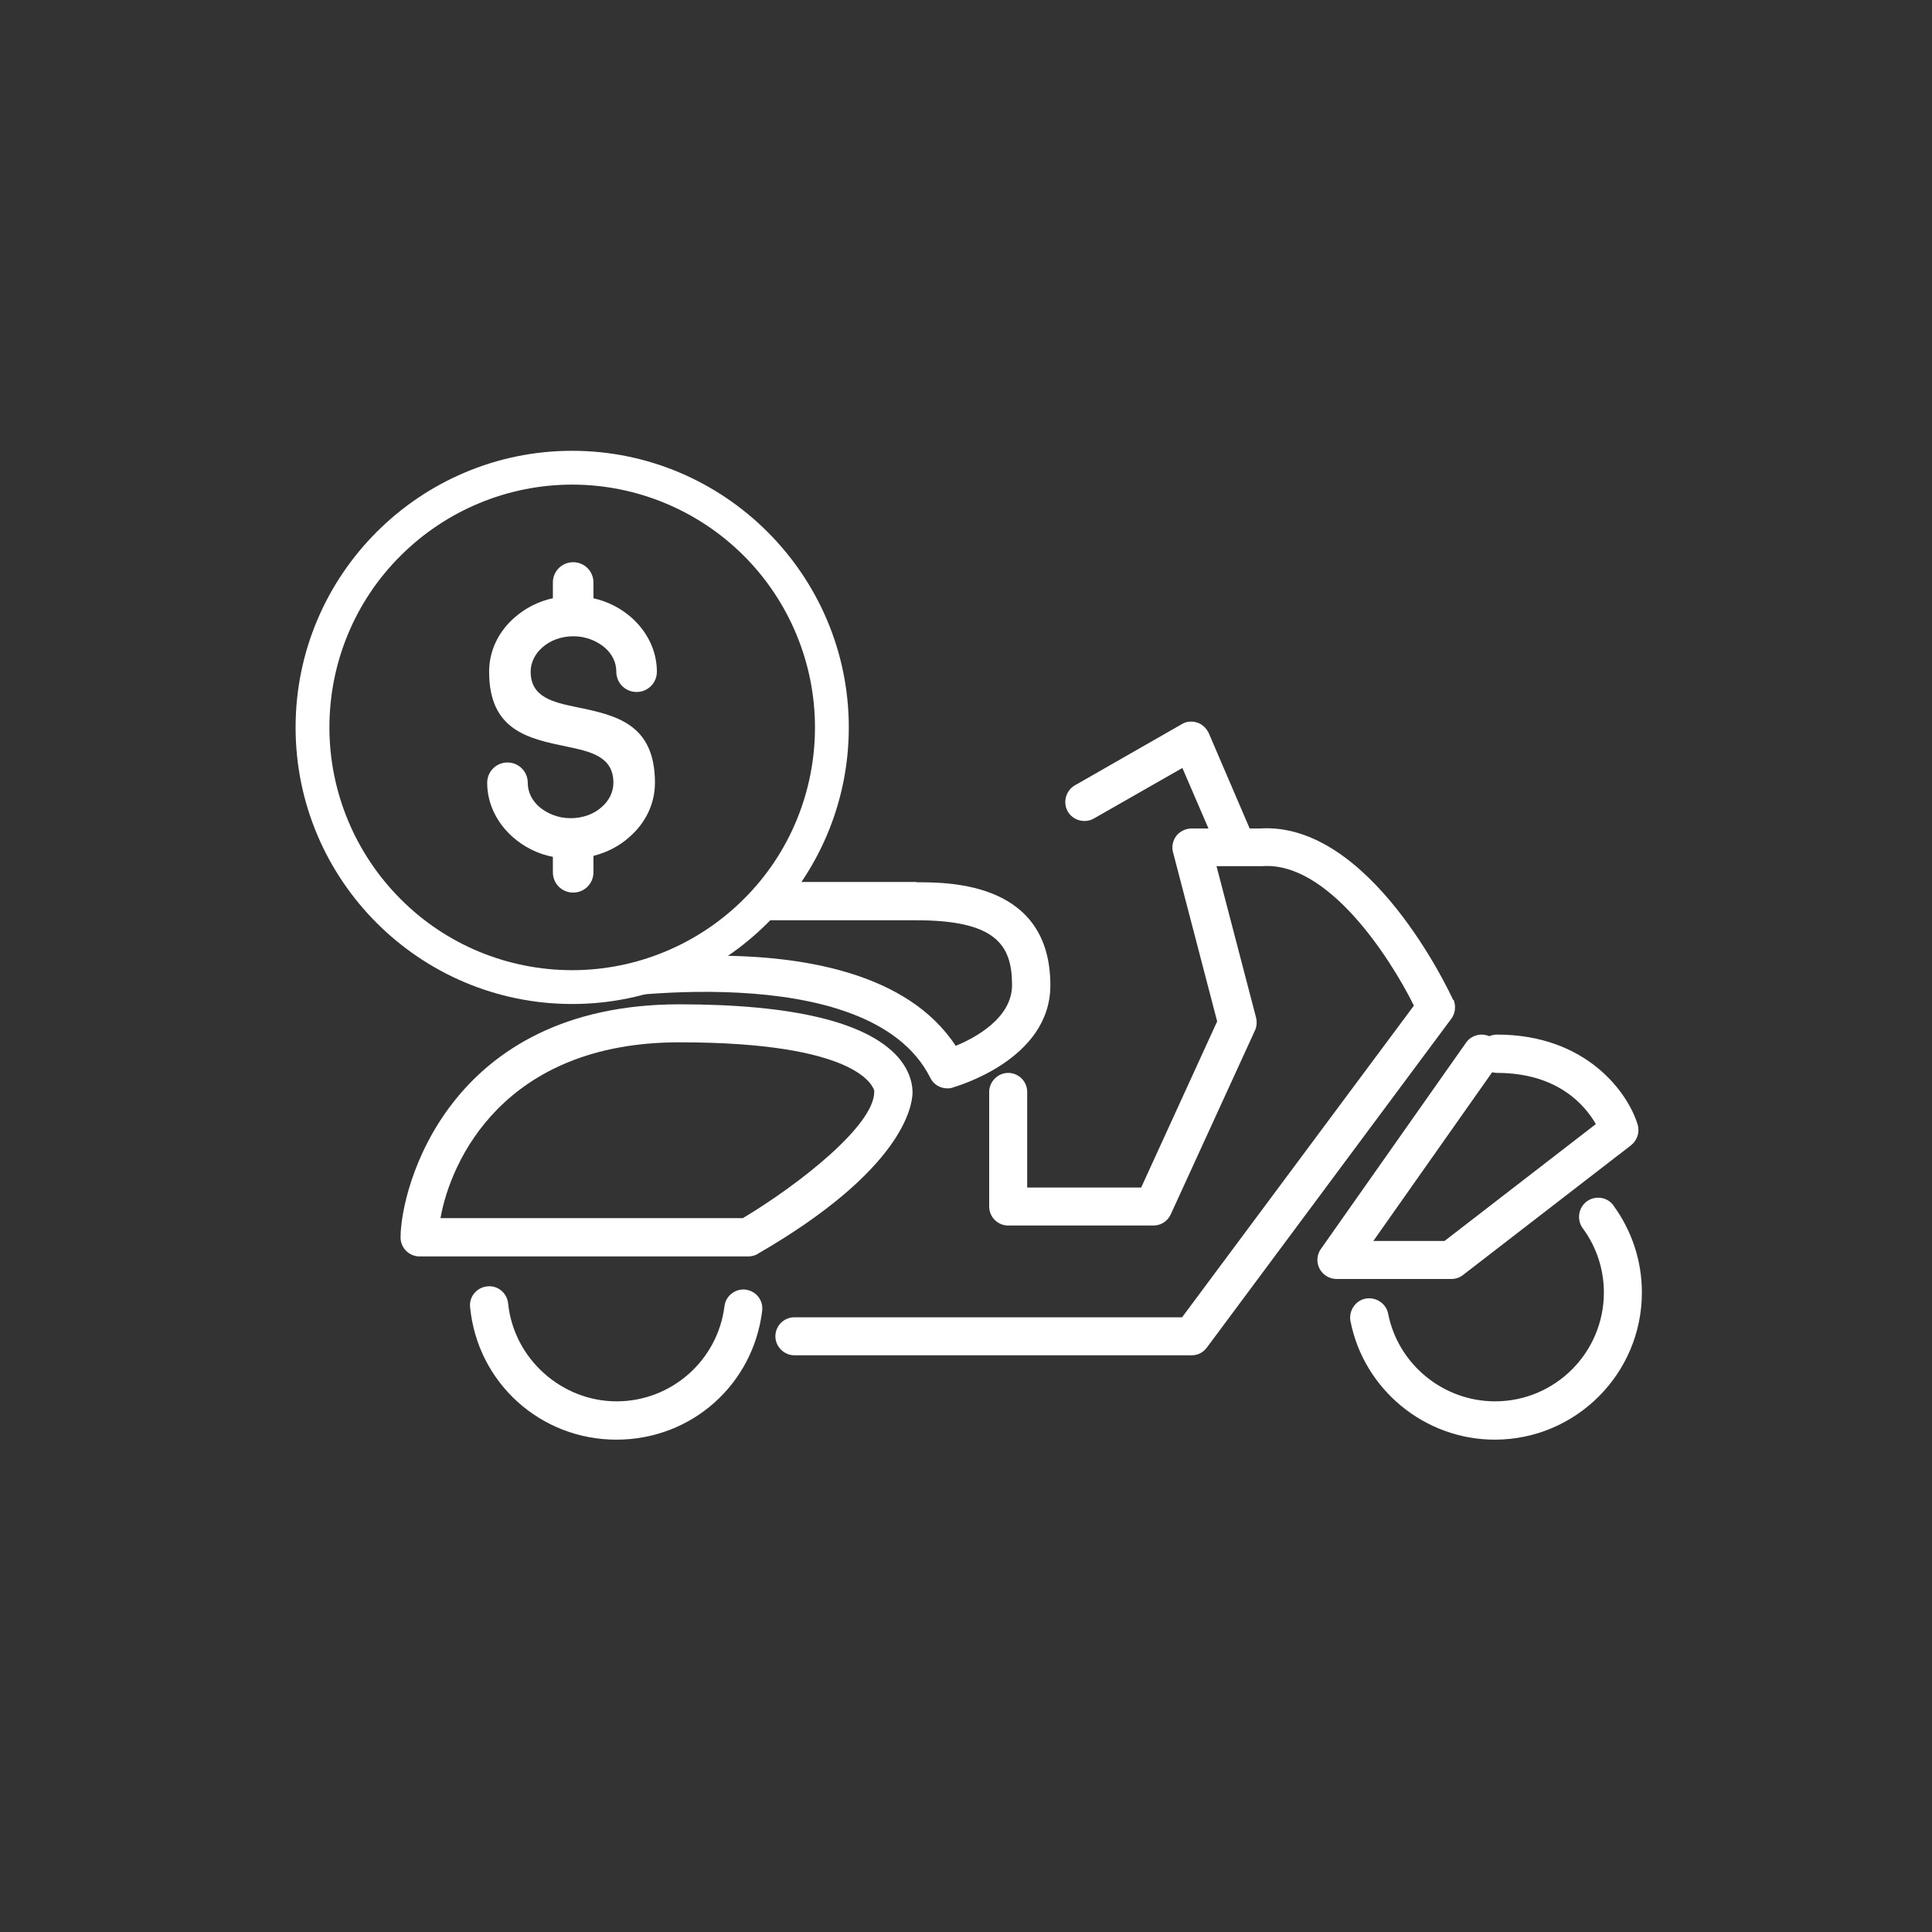 <?xml version="1.0" encoding="UTF-8"?>
<svg id="_圖層_1" data-name="圖層_1" xmlns="http://www.w3.org/2000/svg" version="1.1" viewBox="0 0 60 60">
  <rect x="0" y="0" width="60" height="60" fill="#333333" stroke="none"/>
  <!-- Generator: Adobe Illustrator 29.1.0, SVG Export Plug-In . SVG Version: 2.1.0 Build 142)  -->
  <defs>
    <style>
      .st0, .st1 {
        fill: #fff;
      }

      .st1 {
        fill-rule: evenodd;
      }
    </style>
  </defs>
  <g id="Icons">
    <path class="st1" d="M17.17,18.58v-.49c0-.35.28-.63.63-.63s.63.28.63.63v.49c.45.1.85.31,1.17.59.49.43.8,1.03.8,1.69,0,.35-.28.63-.63.63s-.63-.28-.63-.63c0-.29-.13-.55-.36-.75-.25-.21-.59-.35-.97-.35s-.73.13-.97.35c-.22.19-.36.46-.36.75,0,.8.71.95,1.42,1.1,1.22.25,2.44.51,2.44,2.35,0,.66-.3,1.26-.8,1.69-.3.27-.68.47-1.11.58v.51c0,.35-.28.63-.63.63s-.63-.28-.63-.63v-.48c-.47-.09-.9-.31-1.24-.61-.49-.43-.8-1.03-.8-1.69,0-.35.28-.63.63-.63s.63.28.63.63c0,.29.13.55.36.75.25.21.59.35.97.35s.73-.13.97-.35c.22-.19.36-.46.36-.75,0-.82-.72-.97-1.43-1.12-1.21-.25-2.43-.5-2.43-2.33,0-.66.3-1.26.8-1.69.32-.28.72-.49,1.17-.59h0Z"/>
    <path class="st0" d="M17.77,31.18c-4.74,0-8.59-3.85-8.59-8.59s3.86-8.59,8.59-8.59,8.59,3.86,8.59,8.59-3.85,8.59-8.59,8.59ZM17.77,15.05c-2,0-3.92.8-5.33,2.21-1.42,1.41-2.21,3.33-2.21,5.33s.8,3.92,2.21,5.33c1.41,1.42,3.33,2.21,5.33,2.21s3.92-.8,5.33-2.21c1.42-1.41,2.21-3.33,2.21-5.33h0c0-2-.8-3.92-2.21-5.33-1.41-1.41-3.33-2.21-5.33-2.21h0Z"/>
    <path class="st0" d="M23.16,40.05c-.32-.04-.62.19-.66.51-.21,1.69-1.65,2.96-3.35,2.96s-3.19-1.31-3.37-3.04c-.03-.32-.32-.57-.65-.53-.32.03-.57.32-.53.65.23,2.35,2.19,4.11,4.54,4.11s4.25-1.72,4.53-4c.04-.33-.19-.62-.52-.66Z"/>
    <path class="st0" d="M50.11,37.44c-.19-.27-.57-.32-.83-.13s-.32.57-.13.83c.43.58.66,1.28.66,2,0,1.86-1.51,3.38-3.38,3.38-1.61,0-3.01-1.15-3.32-2.72-.06-.32-.38-.53-.7-.47-.32.06-.53.38-.47.7.42,2.13,2.31,3.68,4.48,3.68,2.52,0,4.57-2.05,4.57-4.57,0-.98-.31-1.92-.89-2.71Z"/>
    <path class="st0" d="M28.45,27.39h-4.53c-.28.45-.65.85-1.06,1.19h5.6c2.47,0,2.97.77,2.97,2.01,0,1.02-1.12,1.63-1.75,1.89-1.5-2.29-4.8-2.8-7.45-2.8-.76,0-1.47.04-2.06.1-.02,0-.04.02-.06.03-.66.32-1.34.59-2.07.68-.08,0-.15,0-.23.02l.15.33c.11.25.14.28.41.23.08-.02,8.6-1.42,10.52,2.4.1.21.31.33.53.33.05,0,.1,0,.15-.02.12-.04,3.05-.86,3.05-3.18,0-3.2-3.12-3.2-4.15-3.2h0Z"/>
    <path class="st0" d="M23.53,38.94c4.5-2.6,4.8-4.58,4.81-5,0-.16-.02-.62-.46-1.12-.97-1.08-3.25-1.63-6.78-1.63-7.19,0-8.66,5.71-8.66,7.24,0,.33.27.59.59.59h10.21c.1,0,.21-.03.3-.08ZM13.68,37.83c.31-1.76,1.95-5.46,7.42-5.46s6,1.33,6.05,1.5v.04c0,1.04-2.34,2.88-4.08,3.92,0,0-9.39,0-9.39,0Z"/>
    <path class="st0" d="M45.13,31.06c-.1-.23-2.59-5.57-6.02-5.33h-.3l-1.27-2.96c-.07-.15-.2-.28-.36-.33s-.34-.04-.48.05l-3.32,1.9c-.28.16-.38.53-.22.81s.53.38.81.22l2.75-1.57.81,1.88h-.53c-.18,0-.36.09-.47.23-.11.15-.15.34-.1.51l1.37,5.25-2.36,5.16h-3.54v-2.97c0-.33-.27-.59-.59-.59s-.59.27-.59.59v3.56c0,.33.27.59.59.59h4.51c.23,0,.44-.13.54-.35l2.61-5.7c.06-.12.07-.27.04-.4l-1.23-4.71h1.41c2.04-.16,3.97,2.82,4.72,4.33l-7.2,9.68h-12.04c-.33,0-.59.27-.59.59s.27.59.59.59h12.34c.19,0,.36-.09.47-.24l7.59-10.21c.13-.17.15-.4.07-.6h0Z"/>
    <path class="st0" d="M45.43,39.6l5.22-4.03c.19-.15.28-.4.21-.64-.29-.97-1.57-2.8-4.37-2.8-.08,0-.17.02-.24.05-.25-.11-.56-.03-.72.2l-4.51,6.41c-.13.18-.14.42-.04.61s.3.32.53.32h3.56c.13,0,.26-.04.36-.12ZM42.65,38.54l3.69-5.24s.1.02.15.02c1.91,0,2.75,1.03,3.07,1.59l-4.7,3.63s-2.21,0-2.21,0Z"/>
  </g>
</svg>